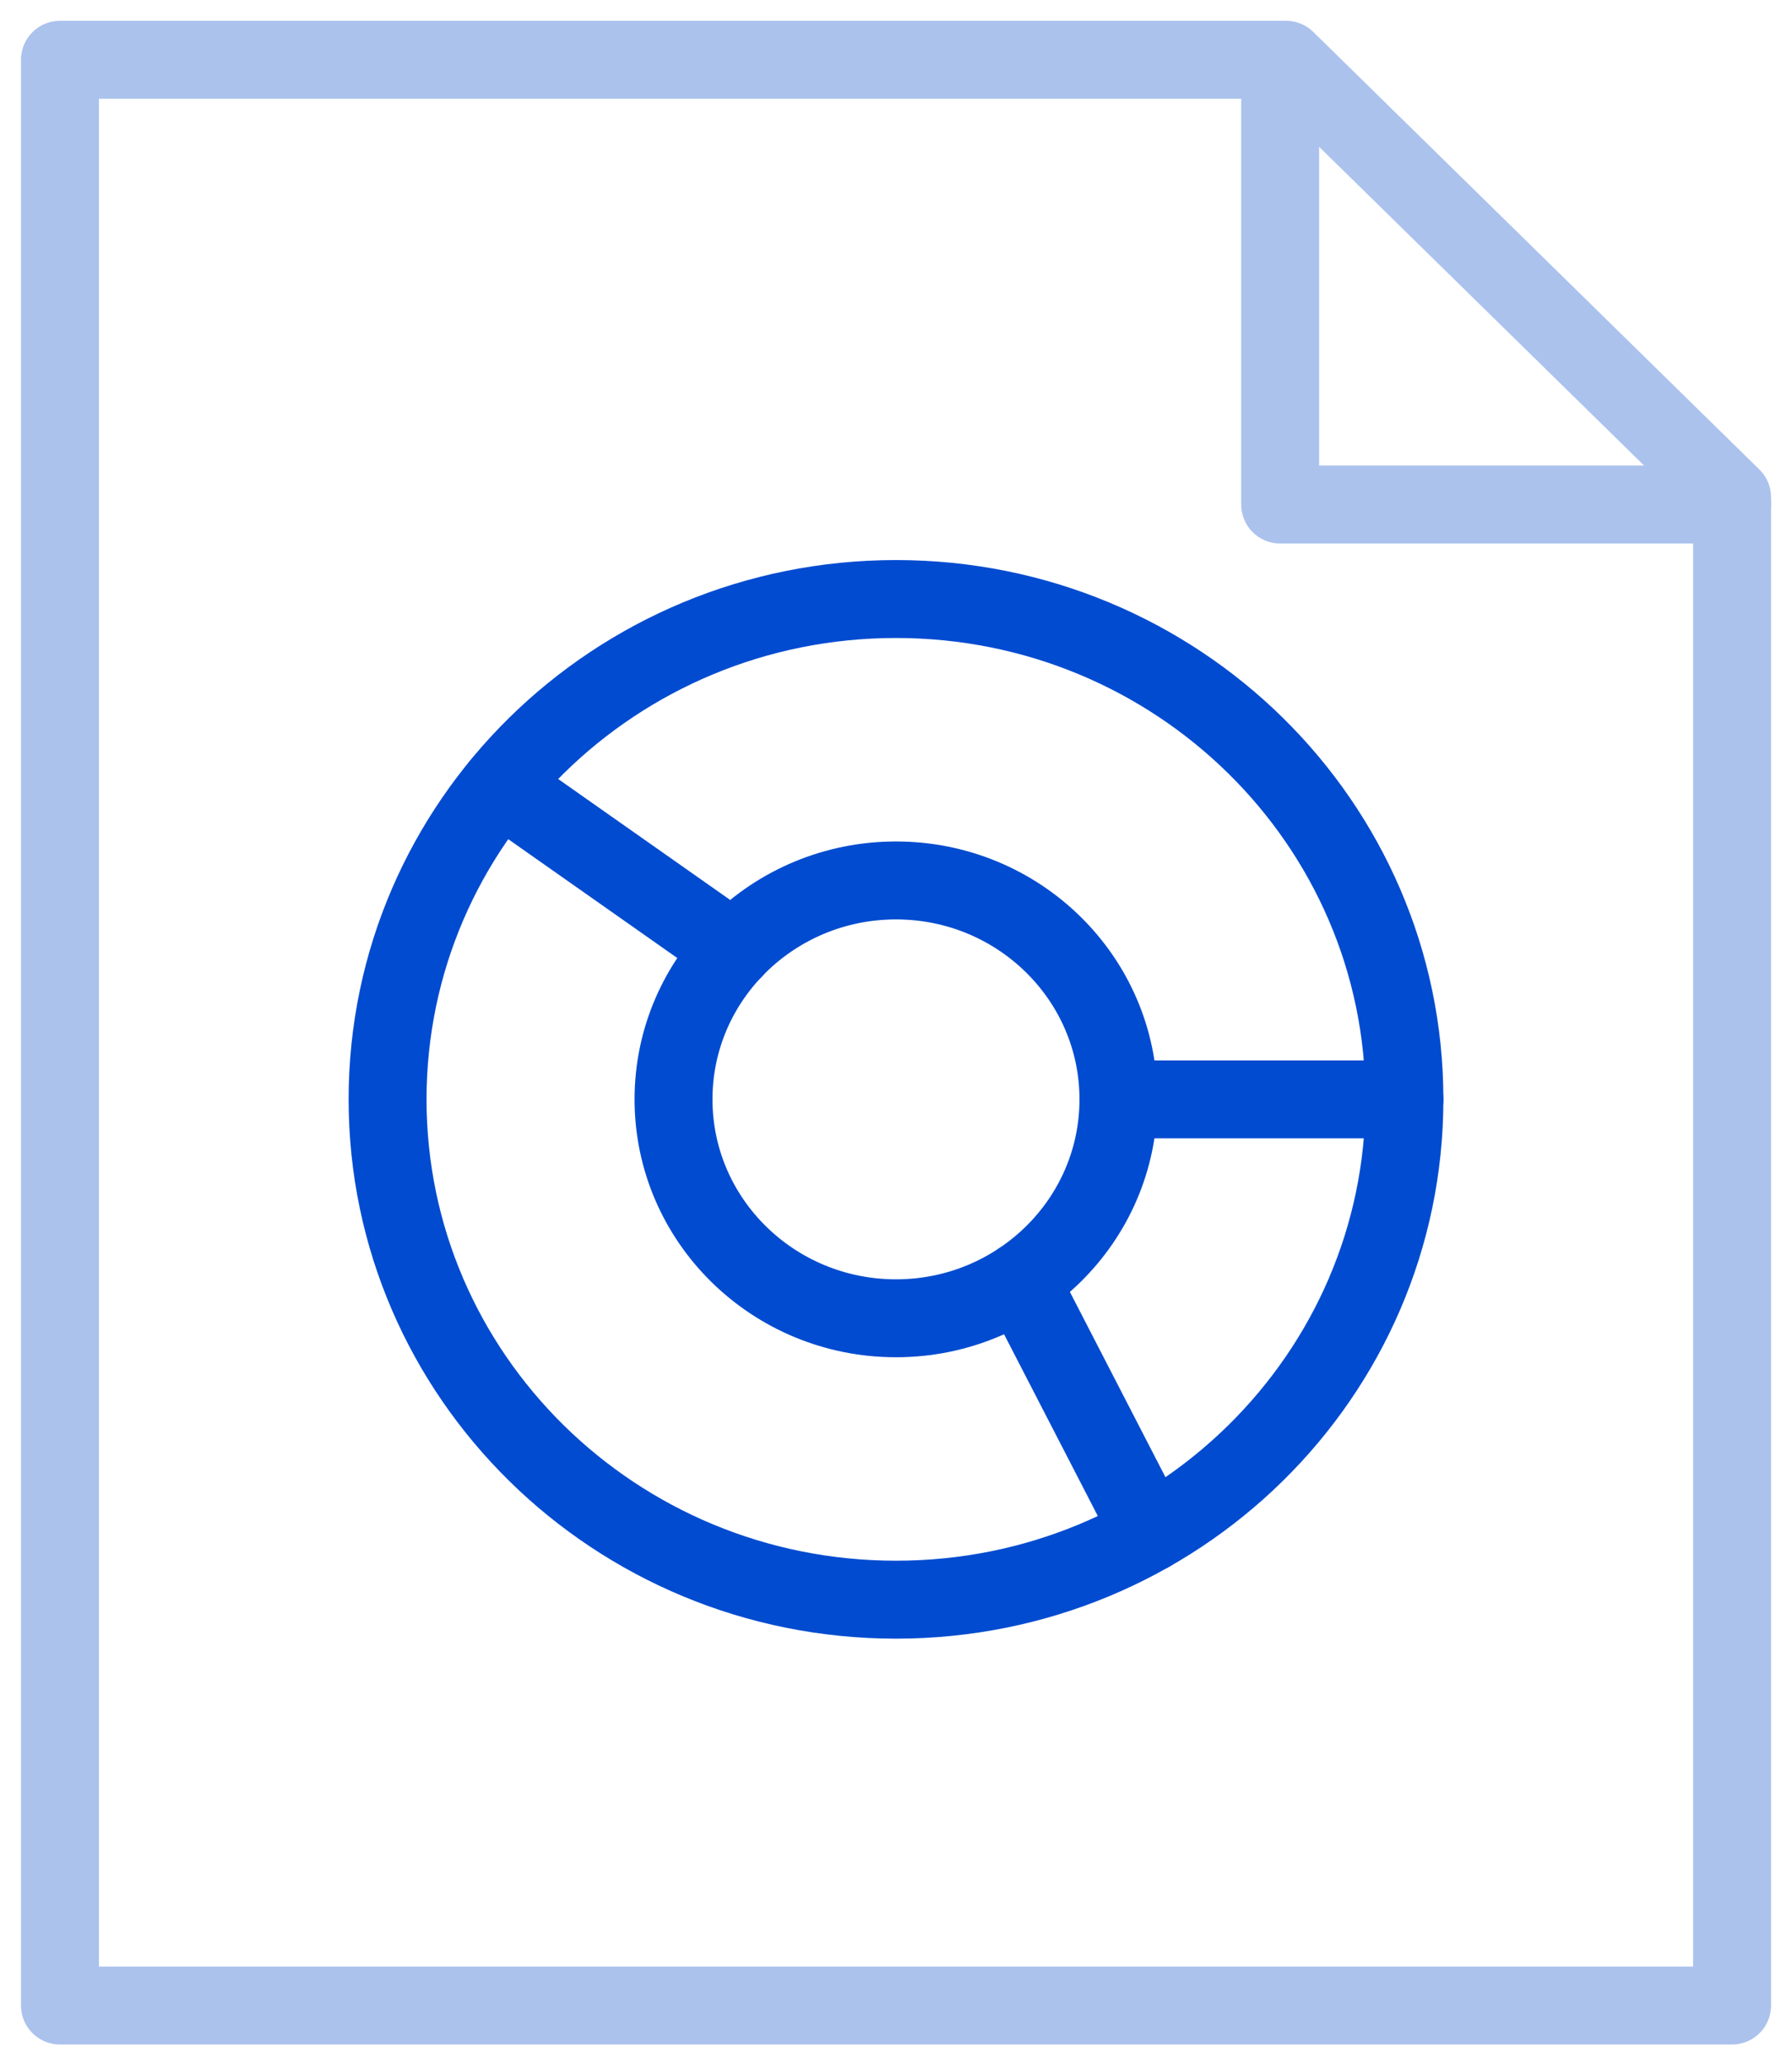 <svg width="46" height="53" viewBox="0 0 46 53" fill="none" xmlns="http://www.w3.org/2000/svg">
<g clip-path="url(#clip0_2378_8838)">
<path d="M33.012 1.534H1.539V51.466H44.462V12.762L33.012 1.534Z" stroke="#ABC2ED" stroke-width="2" stroke-linecap="round" stroke-linejoin="round"/>
<path d="M44.462 12.947H32.861V1.534" stroke="#ABC2ED" stroke-width="2" stroke-linecap="round" stroke-linejoin="round"/>
<path d="M23 41.051C30.208 41.051 36.051 35.303 36.051 28.212C36.051 21.12 30.208 15.372 23 15.372C15.792 15.372 9.949 21.12 9.949 28.212C9.949 35.303 15.792 41.051 23 41.051Z" stroke="#004BD0" stroke-width="2" stroke-linecap="round" stroke-linejoin="round"/>
<path d="M23 33.83C26.153 33.83 28.71 31.314 28.71 28.212C28.71 25.109 26.153 22.594 23 22.594C19.846 22.594 17.289 25.109 17.289 28.212C17.289 31.314 19.846 33.83 23 33.83Z" stroke="#004BD0" stroke-width="2" stroke-linecap="round" stroke-linejoin="round"/>
<path d="M26.193 32.871L29.526 39.331" stroke="#004BD0" stroke-width="2" stroke-linecap="round" stroke-linejoin="round"/>
<path d="M18.829 24.377L12.834 20.163" stroke="#004BD0" stroke-width="2" stroke-linecap="round" stroke-linejoin="round"/>
<path d="M28.711 28.212H36.051" stroke="#004BD0" stroke-width="2" stroke-linecap="round" stroke-linejoin="round"/>
</g>
<defs>
<clipPath id="clip0_2378_8838">
<rect width="46" height="53" fill="white"/>
</clipPath>
</defs>
</svg>
